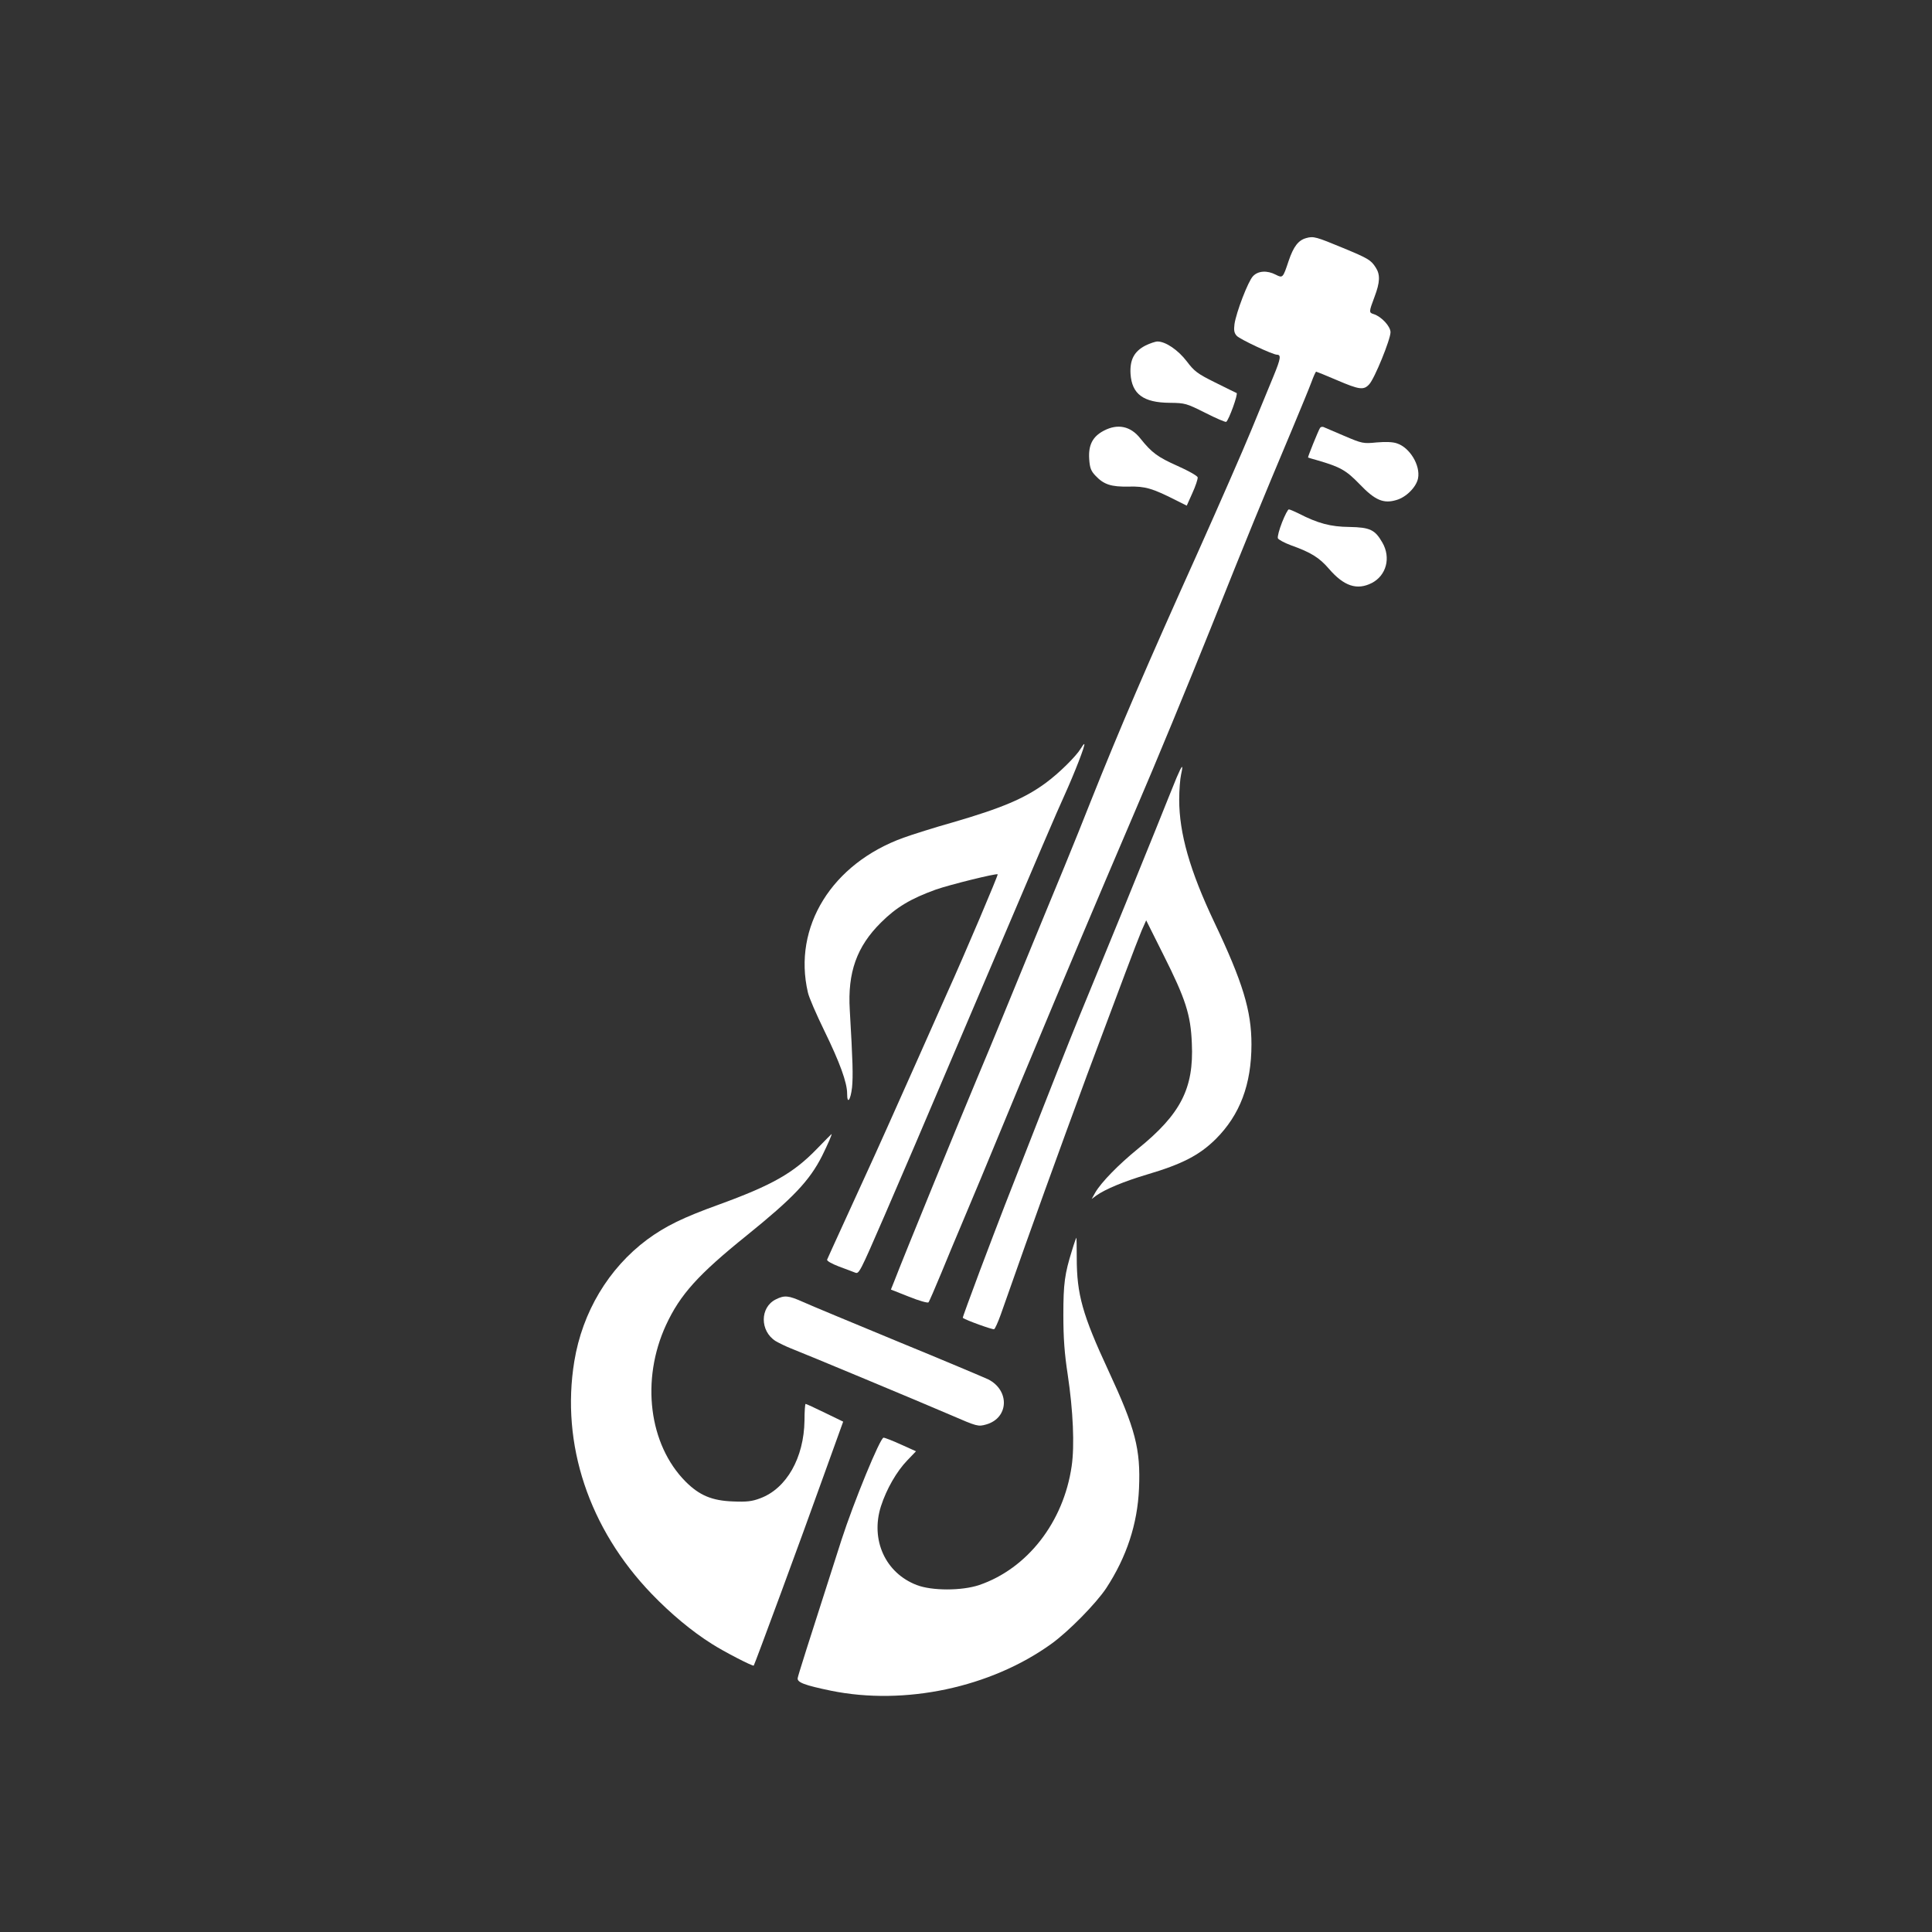 <?xml version="1.0" standalone="no"?>
<!DOCTYPE svg PUBLIC "-//W3C//DTD SVG 20010904//EN"
 "http://www.w3.org/TR/2001/REC-SVG-20010904/DTD/svg10.dtd">
<svg version="1.0" xmlns="http://www.w3.org/2000/svg"
 width="1024pt" height="1024pt" viewBox="0 0 1024 1024"
 preserveAspectRatio="xMidYMid meet">

<rect x="0" y="0" width="1024" height="1024" fill="#333333" stroke="none"/>

<g transform="translate(0,1024) scale(0.1,-0.1)"
fill="#ffffff" stroke="none">
<path d="M6923 8978 c-41 -11 -67 -44 -93 -121 -30 -90 -31 -92 -68 -73 -46
24 -94 21 -121 -8 -26 -27 -89 -192 -98 -254 -4 -32 -2 -47 12 -62 16 -18 191
-100 213 -100 23 0 20 -21 -17 -111 -21 -52 -75 -182 -119 -289 -44 -107 -171
-397 -282 -645 -272 -604 -415 -936 -570 -1325 -31 -80 -94 -235 -139 -345
-46 -110 -122 -297 -171 -415 -48 -118 -119 -291 -158 -385 -38 -93 -99 -240
-135 -325 -96 -229 -384 -932 -437 -1070 l-18 -45 96 -38 c52 -21 98 -34 103
-30 4 4 35 76 69 158 34 83 79 191 100 240 92 218 144 344 165 395 50 122 247
596 335 805 21 50 85 203 143 340 58 138 187 441 287 675 101 234 279 666 397
960 205 513 259 644 435 1063 43 103 88 212 99 242 11 30 22 55 25 55 2 0 52
-20 110 -45 119 -51 142 -54 171 -22 28 29 113 238 113 276 0 31 -48 83 -89
96 -26 8 -26 11 4 91 30 79 31 119 6 157 -25 39 -41 48 -171 102 -145 60 -158
64 -197 53z"/>
<path d="M6070 8408 c-59 -31 -82 -75 -78 -149 7 -108 68 -153 208 -154 82 -1
88 -3 188 -53 57 -29 106 -50 111 -48 14 9 65 150 55 153 -5 2 -56 27 -114 56
-93 46 -110 59 -150 112 -46 60 -112 105 -155 105 -11 0 -41 -10 -65 -22z"/>
<path d="M5850 7957 c-59 -31 -82 -76 -77 -150 3 -46 9 -63 33 -88 44 -47 83
-60 177 -58 87 2 124 -9 247 -71 l60 -30 30 67 c17 37 29 74 28 83 -2 8 -49
35 -108 61 -103 46 -135 69 -195 144 -52 67 -121 81 -195 42z"/>
<path d="M6996 7971 c-9 -14 -66 -155 -63 -156 1 -1 22 -7 47 -14 124 -36 154
-53 225 -126 83 -87 128 -106 197 -85 52 15 105 69 114 115 13 69 -44 163
-112 185 -22 8 -61 9 -108 5 -70 -7 -76 -6 -172 35 -54 23 -104 44 -110 47 -7
2 -15 0 -18 -6z"/>
<path d="M6795 7471 c-15 -38 -25 -76 -22 -84 3 -7 34 -24 69 -37 107 -38 151
-66 201 -124 80 -93 149 -116 228 -76 77 40 102 134 56 214 -39 68 -65 81
-175 83 -100 1 -167 19 -270 72 -23 11 -45 21 -51 21 -5 0 -21 -31 -36 -69z"/>
<path d="M5728 6272 c-25 -41 -114 -129 -183 -180 -113 -84 -238 -136 -496
-211 -96 -27 -213 -64 -260 -81 -380 -137 -588 -473 -507 -820 5 -25 45 -117
88 -205 81 -166 120 -273 120 -331 0 -60 18 -36 26 32 6 63 4 135 -12 411 -12
199 37 336 165 463 81 81 158 127 291 175 74 26 321 87 328 81 3 -4 -170 -413
-271 -636 -35 -80 -108 -242 -160 -360 -95 -214 -225 -504 -265 -590 -11 -25
-62 -135 -112 -245 -50 -110 -94 -205 -96 -211 -3 -7 24 -22 63 -37 37 -14 76
-28 85 -32 21 -8 23 -5 155 299 106 245 174 403 475 1111 377 886 432 1014
480 1120 53 117 111 266 105 271 -2 2 -10 -9 -19 -24z"/>
<path d="M6236 6118 c-14 -35 -64 -157 -110 -273 -93 -231 -218 -537 -351
-860 -83 -201 -111 -271 -260 -650 -192 -489 -204 -520 -321 -829 -51 -137
-93 -250 -91 -251 18 -13 160 -64 166 -60 5 2 21 38 35 77 14 40 73 206 130
368 120 338 327 905 411 1125 31 83 85 227 120 320 35 94 74 194 86 223 l24
54 92 -184 c117 -233 144 -316 150 -468 11 -239 -59 -375 -286 -559 -103 -84
-194 -177 -226 -232 l-19 -34 24 18 c48 34 146 75 270 112 186 55 277 102 364
188 128 128 189 289 189 502 0 178 -46 329 -197 647 -130 274 -186 472 -186
650 0 51 5 111 10 133 13 59 6 53 -24 -17z"/>
<path d="M4329 4150 c-124 -128 -237 -192 -520 -295 -191 -69 -282 -114 -379
-185 -205 -153 -343 -384 -386 -645 -72 -439 77 -887 410 -1233 102 -106 214
-199 319 -265 62 -40 217 -120 222 -115 5 6 257 688 364 988 l110 305 -97 47
c-53 26 -99 47 -102 47 -3 1 -6 -39 -6 -88 -3 -198 -95 -360 -234 -412 -44
-17 -73 -20 -145 -17 -111 4 -178 32 -251 105 -195 196 -238 539 -104 830 75
162 171 268 428 475 245 198 332 289 399 421 32 65 55 118 50 116 -1 0 -36
-36 -78 -79z"/>
<path d="M5682 3613 c-39 -125 -46 -176 -46 -343 0 -122 6 -204 23 -315 29
-193 37 -377 21 -486 -43 -297 -235 -543 -490 -630 -92 -31 -251 -31 -331 0
-167 64 -246 240 -190 417 30 93 84 186 140 244 l46 48 -80 36 c-44 20 -85 36
-92 36 -18 0 -158 -341 -223 -542 -187 -582 -229 -715 -232 -732 -4 -23 36
-38 176 -67 392 -80 847 17 1168 248 92 66 237 214 291 295 108 165 166 340
174 529 9 209 -19 316 -162 624 -138 297 -168 405 -168 598 0 59 -1 107 -2
107 -1 0 -12 -30 -23 -67z"/>
<path d="M4112 3353 c-85 -42 -85 -168 -1 -221 19 -11 54 -28 79 -38 70 -27
689 -285 849 -354 141 -61 145 -62 188 -50 120 34 126 180 11 239 -24 11 -239
102 -478 200 -239 99 -466 193 -503 210 -78 35 -99 37 -145 14z"/>
</g>
</svg>
